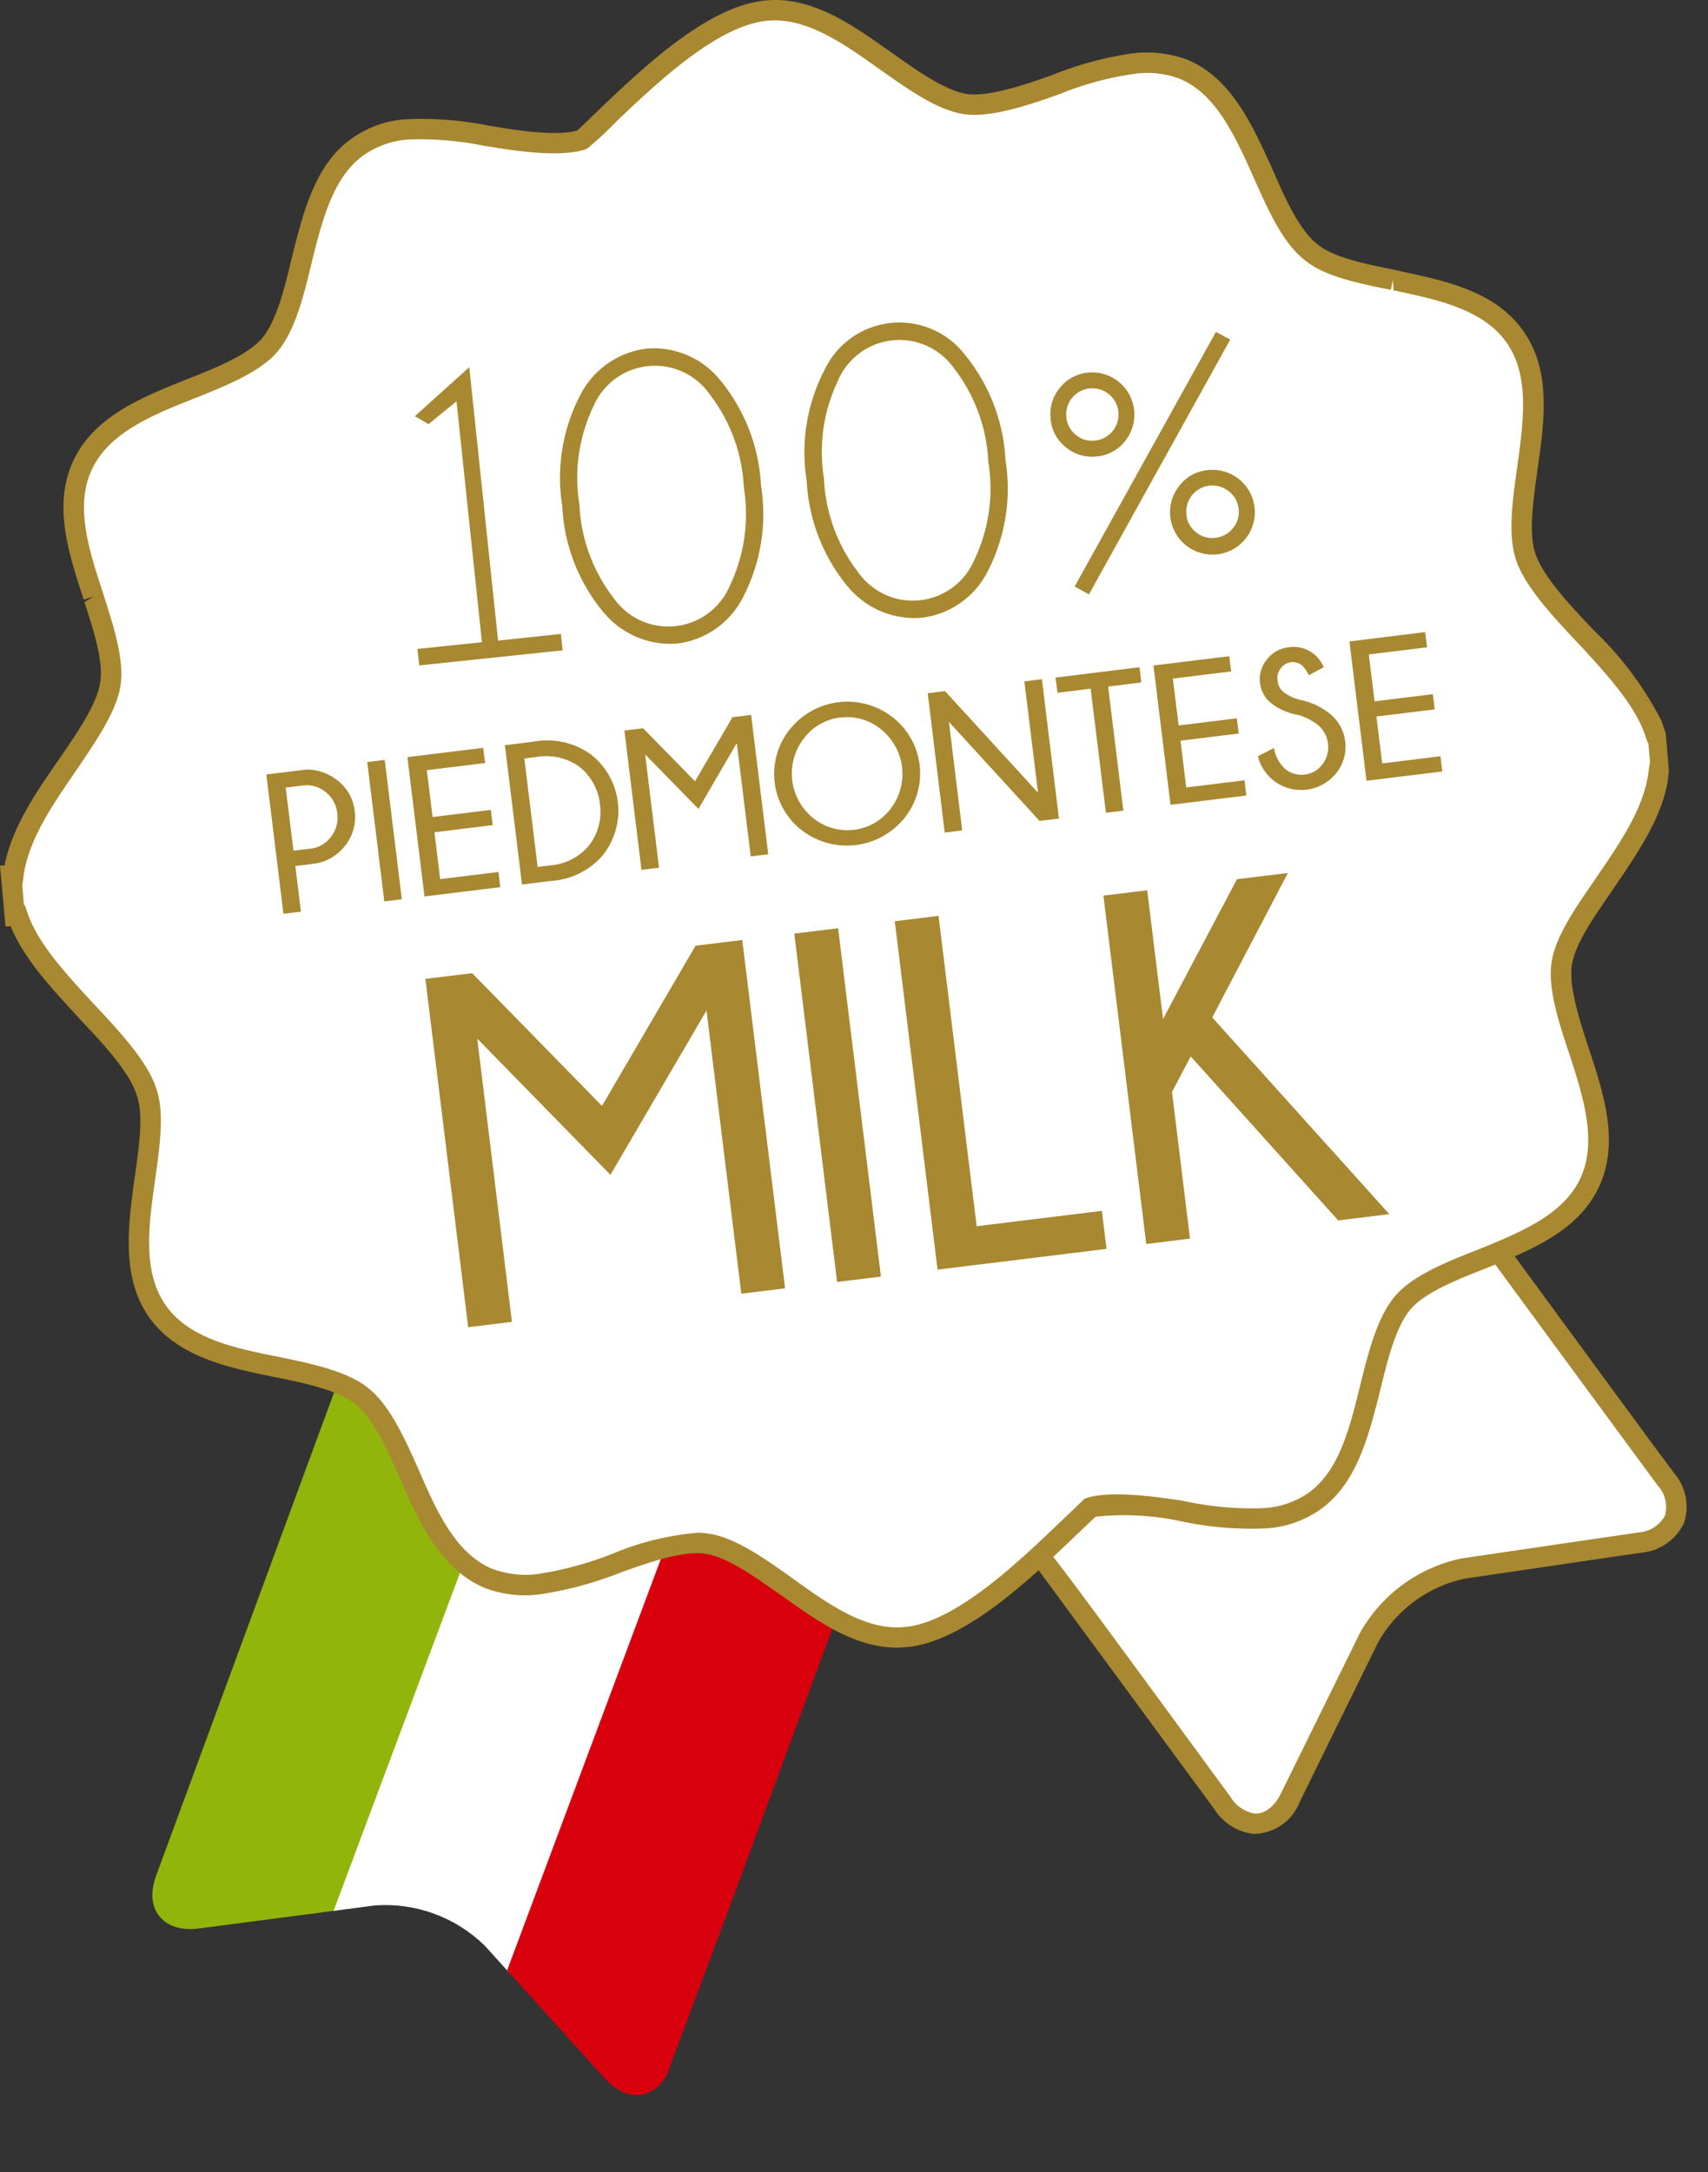 <svg id="coccarda-cremosi-eng" xmlns="http://www.w3.org/2000/svg" xmlns:xlink="http://www.w3.org/1999/xlink" width="113.226" height="143.999" viewBox="0 0 113.226 143.999">
  <rect x="0" y="0" width="113.226" height="143.999" fill="#333333" stroke="none"/>
  <defs>
    <clipPath id="clip-path">
      <rect id="Rettangolo_1399" data-name="Rettangolo 1399" width="113.225" height="143.999" fill="none"/>
    </clipPath>
    <clipPath id="clip-path-2">
      <path id="Tracciato_11613" data-name="Tracciato 11613" d="M40.408,90.335a39.158,39.158,0,0,1,27.8-73.159,1.487,1.487,0,0,0,.3.125c.148.04.311.1.441.149A39.144,39.144,0,1,1,40.408,90.335m6.3-87.662c-4.4.748-10.143,9.037-11.188,9.479-1.818.766-4.209.573-6.6.38-2.893-.234-5.785-.468-7.652,1-3.406,2.634-2.11,9.945-4.69,13.509C14.07,30.471,6.663,31.454,5.112,35.6c-1.525,4.173,3.473,9.716,3.134,13.974S2.172,59.091,2.992,63.817c.748,4.241,7.636,6.752,9.413,10.766,1.749,3.879-1.076,10.787,1.78,14.2,1.543,1.863,4.426,2.246,7.289,2.578.313.022.978.283.671.946-1.3,3.543-11.778,31.984-11.778,31.984-.851,2.244.424,3.845,2.8,3.547l11.7-1.531a9.421,9.421,0,0,1,7.282,2.683l7.91,8.752c1.612,1.8,3.608,1.427,4.451-.868,0,0,12.147-32.915,12.147-32.927.3-.461.659-.445.853-.34,2.172,1.291,5.116,2.448,7.3,2.073s3.922-2.249,5.62-4.28c.127-.179.459-.516.844.014.015,0,13.224,15.654,13.224,15.654,1.547,1.869,3.56,1.549,4.463-.679l4.488-10.918a9.355,9.355,0,0,1,5.938-4.994l11.519-2.485c2.37-.547,3.026-2.488,1.488-4.289l-1.113-1.326s-8.564-10.147-11.954-14.166c2.8-1.447,5.861-2.808,6.793-5.318,1.523-4.158-3.472-9.692-3.128-13.944.323-4.357,5.957-9.084,5.21-13.326-.7-4.164-8.009-7.857-9.8-11.855-1.73-3.886,1.1-10.774-1.782-14.192-2.841-3.412-10.141-1.82-13.662-4.2-3.636-2.484-4.884-9.793-9-11.139-2.248-.748-4.887.451-7.523,1.651-2.185.994-4.369,1.988-6.328,1.873C56.063,7.54,51.619,2.6,47.526,2.6a4.792,4.792,0,0,0-.819.07" fill="none"/>
    </clipPath>
  </defs>
  <g id="Raggruppa_1940" data-name="Raggruppa 1940">
    <g id="Raggruppa_1939" data-name="Raggruppa 1939" clip-path="url(#clip-path)">
      <path id="Tracciato_11607" data-name="Tracciato 11607" d="M110.454,98.083l-1.027-1.389S101.561,86,98.451,81.747c.1-.037.194-.084.305-.123-3.176-1.943-6.421-3.732-9.728-5.4A39.05,39.05,0,0,1,69.8,91.554a73.082,73.082,0,0,1-.825,11.562c1,1.34,12.064,16.42,12.064,16.42,1.423,1.955,3.454,1.768,4.5-.391l5.213-10.587a9.342,9.342,0,0,1,6.258-4.582l11.662-1.723c2.387-.373,3.176-2.275,1.774-4.17" fill="#fff"/>
      <path id="Tracciato_11608" data-name="Tracciato 11608" d="M88.418,75.921A38.207,38.207,0,0,1,78.944,85.9,37.643,37.643,0,0,1,69.8,90.8v1.453A39.463,39.463,0,0,0,89.639,76.526c-.414-.212-.822-.4-1.221-.605" fill="#301814"/>
      <path id="Tracciato_11609" data-name="Tracciato 11609" d="M111.007,97.684,109.971,96.3s-7.032-9.564-10.423-14.209c-.492-.31-1.006-.6-1.52-.9l-.625.273.492.684c3.113,4.254,10.982,14.947,10.982,14.947l1.027,1.391a2.105,2.105,0,0,1,.469,1.984,2.161,2.161,0,0,1-1.774,1.117L96.922,103.3a10.077,10.077,0,0,0-6.775,4.957L84.931,118.85c-.435.91-1.091,1.408-1.765,1.367a2.321,2.321,0,0,1-1.58-1.082c-8.891-12.137-11.365-15.494-12.17-16.43l.071-.033a1.565,1.565,0,0,0-.373-.42c-.087.606-.163,1.209-.281,1.811,1.768,2.4,8.114,11.031,11.665,15.861a3.566,3.566,0,0,0,2.584,1.641,3.287,3.287,0,0,0,3.076-2.113l5.209-10.6a8.668,8.668,0,0,1,5.754-4.209l11.677-1.717a3.468,3.468,0,0,0,2.829-1.953,3.413,3.413,0,0,0-.62-3.287" fill="#a88830"/>
    </g>
  </g>
  <g id="Raggruppa_1942" data-name="Raggruppa 1942">
    <g id="Raggruppa_1941" data-name="Raggruppa 1941" clip-path="url(#clip-path-2)">
      <path id="Tracciato_11610" data-name="Tracciato 11610" d="M34.576,93.864l-15.6,41.762-11.559-4.34L23.023,89.544Z" fill="#92b50b"/>
      <path id="Tracciato_11611" data-name="Tracciato 11611" d="M45.948,98.132l-15.6,41.73L18.8,135.528,34.4,93.812Z" fill="#fff"/>
      <path id="Tracciato_11612" data-name="Tracciato 11612" d="M57.395,102.272,41.784,144l-11.559-4.311L45.833,97.924Z" fill="#d9000d"/>
    </g>
  </g>
  <g id="Raggruppa_1944" data-name="Raggruppa 1944">
    <g id="Raggruppa_1943" data-name="Raggruppa 1943" clip-path="url(#clip-path)">
      <path id="Tracciato_11614" data-name="Tracciato 11614" d="M60.033,108.516c-2.834.283-5.431-1.566-7.924-3.363-1.806-1.258-3.662-2.614-5.306-2.821-1.553-.22-3.8.514-5.913,1.288a22.653,22.653,0,0,1-5.326,1.414,6.867,6.867,0,0,1-3.239-.434c-2.647-1.145-3.965-4.057-5.191-6.9-.9-2.018-1.85-4.129-3.14-5.166-1.261-.995-3.455-1.475-5.549-1.9-3.1-.619-6.291-1.283-8.014-3.719-1.7-2.418-1.26-5.662-.828-8.808.3-2.137.638-4.326.088-5.82-.565-1.635-2.279-3.483-3.937-5.241C3.849,64.987,1.9,62.9,1.16,60.69l-.185.015L.863,59.4l0-.057-.121-1.3H.894c.3-2.6,1.983-5.024,3.6-7.361C5.8,48.739,7.053,46.952,7.315,45.36c.251-1.561-.447-3.7-1.091-5.739-.988-3.009-2.018-6.093-.757-8.8,1.277-2.7,4.3-3.905,7.234-5.08,2-.8,4.067-1.625,5.134-2.833,1.109-1.265,1.637-3.49,2.167-5.64.734-2.995,1.508-6.131,3.9-7.661a6.362,6.362,0,0,1,3.143-1.034,23.116,23.116,0,0,1,5.484.465c2.21.379,4.575.707,6.038.228.139-.092.977-.9,1.711-1.605C43.05,5.029,47.262,1.008,50.832.7c2.831-.256,5.43,1.6,7.92,3.373,1.81,1.272,3.659,2.6,5.285,2.84,1.56.2,3.808-.53,5.923-1.293A21.893,21.893,0,0,1,75.306,4.2a6.9,6.9,0,0,1,3.231.433c2.632,1.145,3.928,4.065,5.2,6.884.909,2.034,1.85,4.127,3.143,5.182,1.22,1.013,3.429,1.443,5.53,1.877,3.091.658,6.3,1.312,8.005,3.752,1.738,2.39,1.272,5.66.825,8.775-.3,2.145-.607,4.344-.075,5.855.574,1.625,2.278,3.457,3.955,5.225,1.877,2.061,3.838,4.143,4.578,6.357l.17-.03.147,1.333.007.02.093,1.318-.153,0c-.276,2.612-1.987,5.037-3.584,7.381-1.333,1.936-2.578,3.716-2.844,5.3-.236,1.556.443,3.707,1.111,5.74,1,3.008,2.007,6.1.741,8.8s-4.291,3.915-7.219,5.087c-2.022.793-4.074,1.623-5.135,2.84-1.108,1.258-1.662,3.484-2.184,5.625-.735,3.009-1.5,6.129-3.9,7.7a6.424,6.424,0,0,1-3.134,1,21.472,21.472,0,0,1-5.481-.479c-2.219-.363-4.584-.685-6.047-.228-.115.107-.958.914-1.705,1.617-2.77,2.639-6.983,6.65-10.543,6.957" fill="#fff"/>
      <path id="Tracciato_11615" data-name="Tracciato 11615" d="M59.484,109.221c-2.844.006-5.346-1.783-7.767-3.523l-.2-.133c-1.665-1.172-3.4-2.391-4.812-2.574-1.462-.194-3.65.56-5.589,1.26a24.128,24.128,0,0,1-5.5,1.459,7.509,7.509,0,0,1-3.551-.477c-2.971-1.287-4.407-4.6-5.555-7.254-.876-1.955-1.785-3.99-2.958-4.908-1.173-.942-3.433-1.4-5.243-1.768-3.068-.619-6.536-1.318-8.432-3.992-1.876-2.666-1.369-6.2-.945-9.293l.036-.232c.273-1.963.556-3.987.072-5.266-.528-1.56-2.333-3.473-3.786-5.006l-.118-.135C3.381,65.473,1.559,63.518.71,61.4l-.344.016L0,57.374l.3,0c.492-2.525,2.067-4.814,3.6-7.029l.2-.287c1.2-1.756,2.326-3.432,2.538-4.814.233-1.373-.405-3.383-1.042-5.329l.607-.376-.653.21c-1.012-3.084-2.054-6.281-.688-9.214,1.392-2.946,4.538-4.2,7.605-5.424,1.928-.766,3.907-1.565,4.86-2.639,1.006-1.152,1.541-3.387,2.009-5.353.8-3.192,1.6-6.416,4.2-8.084A6.91,6.91,0,0,1,27,7.9a22.865,22.865,0,0,1,5.473.441l.156.022c2.122.377,4.45.633,5.621.293.127-.108.517-.469,1.56-1.483C42.691,4.434,46.97.35,50.787.03A5.058,5.058,0,0,1,51.37,0c2.84-.008,5.342,1.785,7.778,3.525l.134.086C60.964,4.8,62.7,6.024,64.131,6.235c1.33.178,3.535-.512,5.6-1.254a22.8,22.8,0,0,1,5.521-1.467,7.739,7.739,0,0,1,3.545.479c2.853,1.248,4.212,4.265,5.534,7.176.842,1.941,1.779,4.044,2.976,5,1.075.9,3.149,1.319,5.158,1.719l.205.055c3.173.668,6.458,1.363,8.305,3.988,1.879,2.629,1.408,6,.94,9.268-.293,2.115-.584,4.2-.122,5.533.557,1.555,2.364,3.471,3.805,4.986l.176.18a22.274,22.274,0,0,1,4.373,5.9l.283.832.2,2.453-.081.77c-.462,2.457-1.976,4.682-3.454,6.854l-.284.419c-1.233,1.782-2.388,3.457-2.608,4.829-.217,1.437.507,3.646,1.082,5.429,1.034,3.115,2.088,6.35.713,9.295s-4.524,4.192-7.551,5.418c-1.862.735-3.942,1.559-4.914,2.662-1.006,1.17-1.551,3.385-2.022,5.352-.8,3.144-1.584,6.379-4.194,8.094a7.071,7.071,0,0,1-3.457,1.115,22.382,22.382,0,0,1-5.624-.49,18.006,18.006,0,0,0-5.606-.289c-.287.269-.976.916-1.581,1.5-2.852,2.717-7.159,6.807-10.951,7.143-.2.02-.411.033-.613.033m-13.257-7.615a4.89,4.89,0,0,1,.676.051c1.738.228,3.594,1.529,5.4,2.8l.2.146c2.39,1.723,4.874,3.506,7.458,3.256,3.333-.3,7.428-4.2,10.153-6.8.735-.695,1.587-1.519,1.7-1.623l.115-.107.154-.043c1.468-.448,4.14-.141,6.343.207a21.236,21.236,0,0,0,5.313.484,5.814,5.814,0,0,0,2.832-.9c2.172-1.4,2.9-4.391,3.6-7.258.533-2.137,1.121-4.533,2.345-5.941,1.191-1.358,3.43-2.239,5.406-3.016,2.808-1.143,5.7-2.3,6.842-4.752s.185-5.422-.752-8.3c-.674-2.017-1.43-4.305-1.148-6.074.277-1.678,1.516-3.467,2.834-5.375l.281-.42c1.5-2.195,3.046-4.484,3.309-6.836l.093-.607-.114-1.237-.024.016-.182-.525c-.68-2.016-2.523-4.014-4.287-5.942l-.158-.164c-1.879-1.982-3.487-3.773-4.094-5.453-.58-1.656-.267-3.908.033-6.078.435-3.106.879-6.209-.686-8.4-1.533-2.2-4.554-2.845-7.48-3.463l-.06-.691-.127.654c-2.176-.431-4.424-.886-5.75-2-1.439-1.148-2.407-3.324-3.336-5.425-1.234-2.748-2.479-5.512-4.845-6.537a6.057,6.057,0,0,0-2.913-.375,20.743,20.743,0,0,0-5.083,1.351c-2.33.842-4.659,1.566-6.325,1.35C62.192,7.329,60.315,6,58.507,4.727l-.144-.1c-2.4-1.717-4.906-3.489-7.462-3.256-3.332.287-7.415,4.176-10.111,6.75a20.611,20.611,0,0,1-1.856,1.72l-.147.067c-1.445.48-4,.209-6.371-.193l-.166-.018a21.352,21.352,0,0,0-5.14-.451,5.823,5.823,0,0,0-2.823.924c-2.169,1.392-2.907,4.353-3.621,7.209-.519,2.185-1.1,4.589-2.32,5.986-1.176,1.326-3.3,2.176-5.361,3.008-2.834,1.117-5.736,2.279-6.893,4.744-1.148,2.441-.184,5.379.746,8.222l.049.155c.671,2.119,1.369,4.285,1.1,5.98-.278,1.668-1.491,3.453-2.768,5.352l-.164.238c-1.592,2.313-3.2,4.652-3.5,7.068l-.078.6L1.586,60H1.65l.16.478c.674,2.031,2.529,4.037,4.327,5.986l.115.12c1.883,2.009,3.5,3.806,4.08,5.49.58,1.57.281,3.763-.018,5.9l-.03.235c-.43,3-.856,6.093.707,8.322,1.584,2.238,4.635,2.851,7.59,3.435,2.418.5,4.5.985,5.828,2.045,1.425,1.125,2.4,3.3,3.344,5.409,1.124,2.593,2.378,5.5,4.841,6.564a6.4,6.4,0,0,0,2.916.373,22.617,22.617,0,0,0,5.151-1.385,18.379,18.379,0,0,1,5.566-1.363" fill="#a88830"/>
      <path id="Tracciato_11616" data-name="Tracciato 11616" d="M30.262,26.6l1.686,15.971-4.274.445.118,1.094,9.507-1-.114-1.088-4.167.443-1.91-18.125L27.5,27.592l.911.524Z" fill="#a88830"/>
      <path id="Tracciato_11617" data-name="Tracciato 11617" d="M39.965,40.532A5.734,5.734,0,0,0,44.9,42.659a5.672,5.672,0,0,0,4.378-3.11,11.942,11.942,0,0,0,1.17-7.363,11.935,11.935,0,0,0-2.674-6.949,5.659,5.659,0,0,0-4.923-2.127,5.718,5.718,0,0,0-4.394,3.1,11.831,11.831,0,0,0-1.181,7.357,11.845,11.845,0,0,0,2.686,6.967m-.623-13.594a4.429,4.429,0,0,1,7.7-.812,10.945,10.945,0,0,1,2.27,6.175,11.04,11.04,0,0,1-.931,6.532,4.426,4.426,0,0,1-7.7.806,10.905,10.905,0,0,1-2.267-6.189,11.007,11.007,0,0,1,.925-6.512" fill="#a88830"/>
      <path id="Tracciato_11618" data-name="Tracciato 11618" d="M56.162,38.833A5.73,5.73,0,0,0,61.11,40.95a5.667,5.667,0,0,0,4.378-3.1,11.958,11.958,0,0,0,1.166-7.363,11.965,11.965,0,0,0-2.671-6.951,5.488,5.488,0,0,0-9.32.979,11.87,11.87,0,0,0-1.187,7.353,11.941,11.941,0,0,0,2.686,6.969m-.613-13.6a4.424,4.424,0,0,1,7.7-.812A10.935,10.935,0,0,1,65.515,30.6a10.956,10.956,0,0,1-.931,6.526,4.428,4.428,0,0,1-7.7.8,10.943,10.943,0,0,1-2.26-6.183,10.951,10.951,0,0,1,.928-6.512" fill="#a88830"/>
      <path id="Tracciato_11619" data-name="Tracciato 11619" d="M78.2,32.174a2.81,2.81,0,1,0,1.88-1.015,2.7,2.7,0,0,0-1.88,1.015m3.267.4a1.667,1.667,0,0,1,.644,1.17,1.641,1.641,0,0,1-.387,1.281,1.716,1.716,0,0,1-1.166.627,1.677,1.677,0,0,1-1.279-.375,1.636,1.636,0,0,1-.628-1.168,1.73,1.73,0,0,1,2.816-1.535" fill="#a88830"/>
      <path id="Tracciato_11620" data-name="Tracciato 11620" d="M72.71,30.257a2.661,2.661,0,0,0,1.876-1.021A2.8,2.8,0,0,0,72.129,24.7,2.676,2.676,0,0,0,70.25,25.72a2.705,2.705,0,0,0-.6,2.055,2.658,2.658,0,0,0,1.012,1.875,2.692,2.692,0,0,0,2.046.607m-1.644-3.871a1.734,1.734,0,0,1,3.076.92,1.736,1.736,0,0,1-1.538,1.9,1.675,1.675,0,0,1-1.278-.373,1.7,1.7,0,0,1-.635-1.168,1.718,1.718,0,0,1,.375-1.283" fill="#a88830"/>
      <path id="Tracciato_11621" data-name="Tracciato 11621" d="M72.188,39.4l9.365-16.889L80.606,22,71.238,38.882Z" fill="#a88830"/>
      <path id="Tracciato_11622" data-name="Tracciato 11622" d="M19.578,57.409l.372,3.024-1.16.14-1.134-9.236,2.644-.324a3.272,3.272,0,0,1,2.046.7,2.966,2.966,0,0,1,1.169,2.053,3.019,3.019,0,0,1-.646,2.3,3.1,3.1,0,0,1-2.149,1.2Zm-.637-5.2.514,4.184,1.141-.139a1.948,1.948,0,0,0,1.339-.775,2.051,2.051,0,0,0,.42-1.575,2.028,2.028,0,0,0-.785-1.414,1.969,1.969,0,0,0-1.487-.422Z" fill="#a88830"/>
      <rect id="Rettangolo_1400" data-name="Rettangolo 1400" width="1.169" height="9.306" transform="translate(24.344 50.516) rotate(-6.994)" fill="#a88830"/>
      <path id="Tracciato_11623" data-name="Tracciato 11623" d="M32.032,49.573l.124,1.006-3.862.474.381,3.106,3.865-.473.12,1.008-3.861.475.38,3.107,3.866-.475.12,1.008-5.026.615-1.132-9.236Z" fill="#a88830"/>
      <path id="Tracciato_11624" data-name="Tracciato 11624" d="M35.423,49.155a4.926,4.926,0,0,1,3.753.861,4.732,4.732,0,0,1,.792,6.666,4.893,4.893,0,0,1-3.412,1.711l-1.952.239L33.471,49.4Zm-.665,1.125.883,7.187.785-.095a3.756,3.756,0,0,0,2.584-1.281,3.637,3.637,0,0,0,.762-2.784,3.679,3.679,0,0,0-1.412-2.519,3.8,3.8,0,0,0-2.817-.606Z" fill="#a88830"/>
      <path id="Tracciato_11625" data-name="Tracciato 11625" d="M49.792,47.39l1.136,9.238-1.16.143-.925-7.51L46.3,53.619l-3.533-3.612.921,7.51-1.163.143-1.133-9.237,1.239-.15,3.442,3.517,2.484-4.246Z" fill="#a88830"/>
      <path id="Tracciato_11626" data-name="Tracciato 11626" d="M59.156,47.532a4.719,4.719,0,0,1,.819,6.672,4.9,4.9,0,0,1-6.814.838,4.717,4.717,0,0,1-.819-6.672,4.876,4.876,0,0,1,6.814-.838m-3.459.033a3.52,3.52,0,0,0-2.421,1.4,3.793,3.793,0,0,0,.65,5.279,3.595,3.595,0,0,0,5.113-.629,3.791,3.791,0,0,0-.647-5.277,3.512,3.512,0,0,0-2.695-.768" fill="#a88830"/>
      <path id="Tracciato_11627" data-name="Tracciato 11627" d="M62.645,45.813l6.168,6.736-.907-7.382,1.163-.143L70.2,54.262l-1.285.156-6.01-6.566.882,7.195-1.161.145L61.5,45.956Z" fill="#a88830"/>
      <path id="Tracciato_11628" data-name="Tracciato 11628" d="M73.46,45.509l1.009,8.229-1.155.14L72.3,45.65l-2.2.273-.127-1.008,5.566-.685.123,1.009Z" fill="#a88830"/>
      <path id="Tracciato_11629" data-name="Tracciato 11629" d="M81.489,43.5l.124,1.008-3.862.474.381,3.108,3.862-.475.123,1.008-3.861.475.381,3.1,3.861-.473.124,1.008-5.026.616-1.133-9.237Z" fill="#a88830"/>
      <path id="Tracciato_11630" data-name="Tracciato 11630" d="M86.025,47.386a4.015,4.015,0,0,1-1.711-.734,1.993,1.993,0,0,1-.783-1.383,2.025,2.025,0,0,1,.445-1.543,2.122,2.122,0,0,1,1.481-.824,2.172,2.172,0,0,1,1.649.455,2.262,2.262,0,0,1,.648.873l-.989.531a2.134,2.134,0,0,0-.429-.631.974.974,0,0,0-1.43.166,1.085,1.085,0,0,0-.214.832,1.13,1.13,0,0,0,.42.768,3.324,3.324,0,0,0,.985.478,4.624,4.624,0,0,1,1.983.877,2.807,2.807,0,0,1,.5,4,2.977,2.977,0,0,1-4.158.486,2.961,2.961,0,0,1-1.034-1.611l1.068-.543a2.362,2.362,0,0,0,.752,1.4,1.679,1.679,0,0,0,1.284.363,1.712,1.712,0,0,0,1.176-.682,1.907,1.907,0,0,0-.312-2.617,3.876,3.876,0,0,0-1.332-.664" fill="#a88830"/>
      <path id="Tracciato_11631" data-name="Tracciato 11631" d="M94.48,41.9l.123,1.008-3.864.474.384,3.108,3.861-.475.125,1.008-3.865.475.383,3.107,3.862-.475.124,1.008-5.026.616-1.132-9.235Z" fill="#a88830"/>
      <path id="Tracciato_11632" data-name="Tracciato 11632" d="M49.205,62.309,52.043,85.4l-2.9.357L46.834,66.985,40.467,77.879l-8.83-9.031,2.3,18.775-2.9.358L28.2,64.889l3.1-.379,8.606,8.8L46.111,62.69Z" fill="#a88830"/>
      <rect id="Rettangolo_1401" data-name="Rettangolo 1401" width="2.927" height="23.266" transform="translate(52.655 61.887) rotate(-7.006)" fill="#a88830"/>
      <path id="Tracciato_11633" data-name="Tracciato 11633" d="M62.151,84.161,59.317,61.069l2.9-.357,2.527,20.572,8.3-1.018.31,2.52Z" fill="#a88830"/>
      <path id="Tracciato_11634" data-name="Tracciato 11634" d="M85.375,57.87l-5.014,9.574L92.1,80.483l-3.388.418L78.936,70.03l-1.243,2.352,1.194,9.724-2.9.358L73.148,59.37l2.9-.355L77.1,67.55l4.9-9.268Z" fill="#a88830"/>
    </g>
  </g>
</svg>
